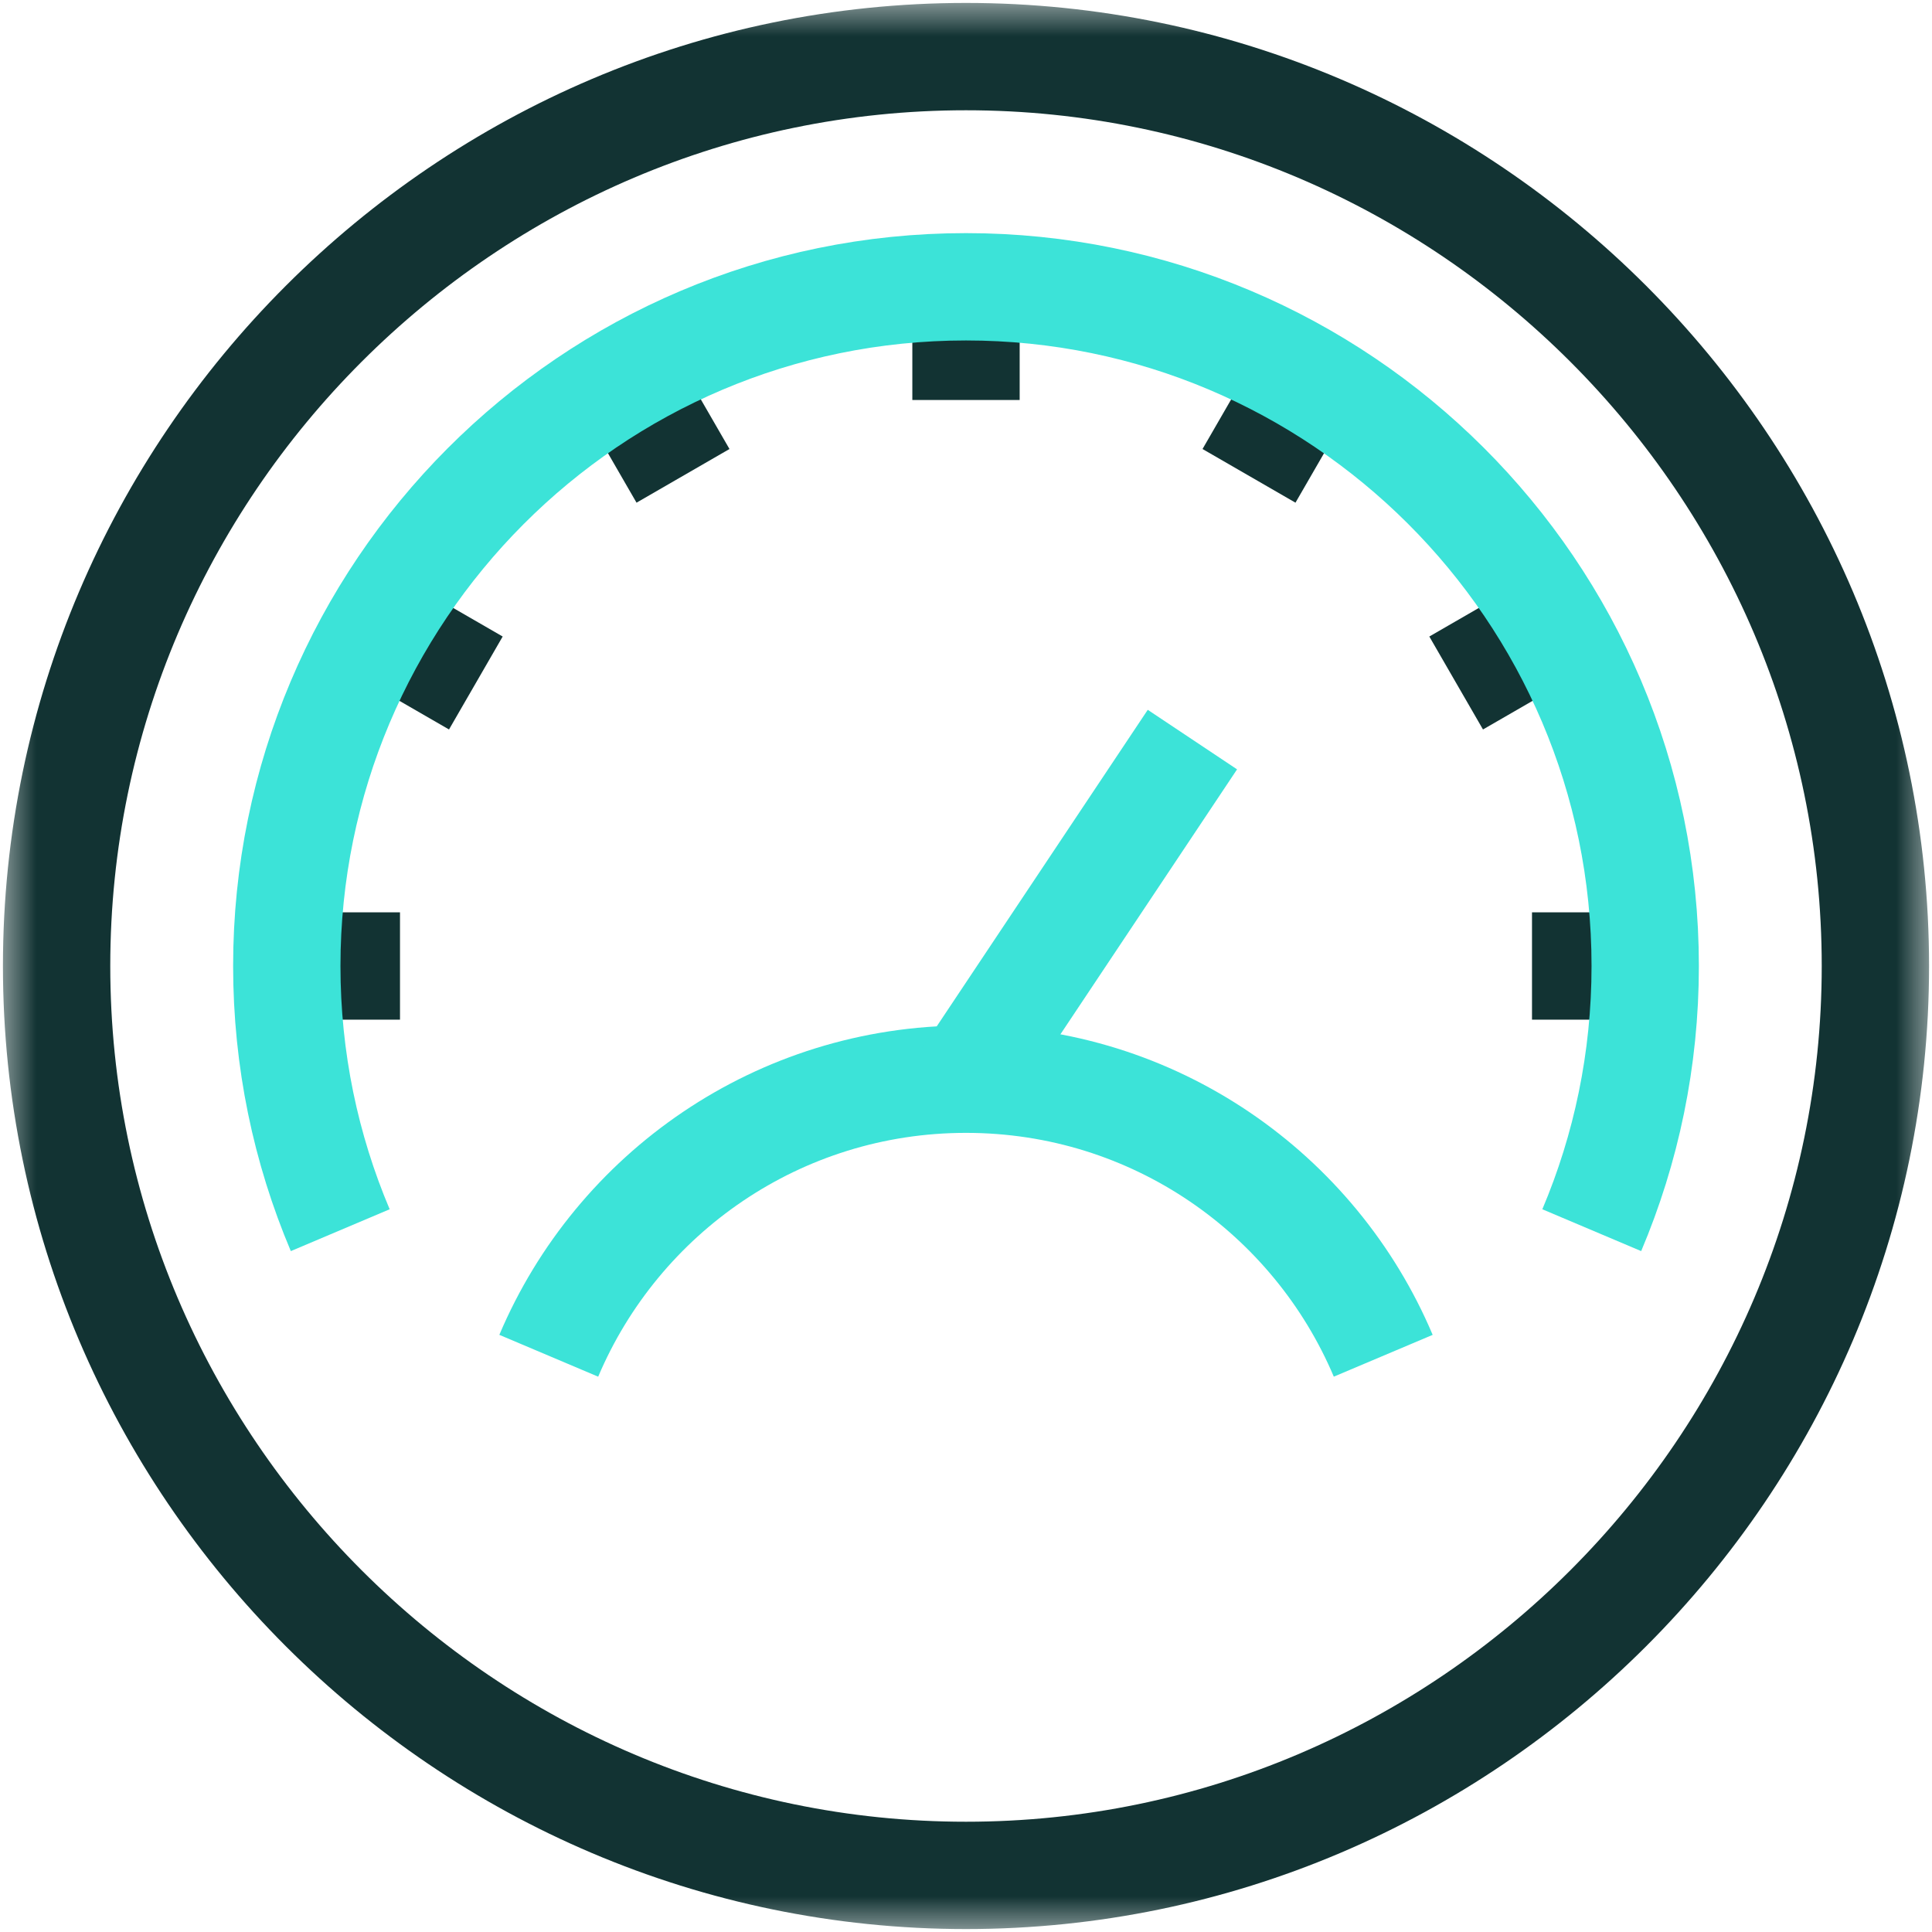 <svg width="27" height="27" viewBox="0 0 27 27" fill="none" xmlns="http://www.w3.org/2000/svg">
<mask id="mask0_2908_2461" style="mask-type:luminance" maskUnits="userSpaceOnUse" x="0" y="0" width="27" height="28">
<path d="M0 0H27V27H0V0Z" fill="white"/>
</mask>
<g mask="url(#mask0_2908_2461)">
<path d="M26.209 13.5C26.209 20.49 20.49 26.209 13.5 26.209C6.51 26.209 0.791 20.49 0.791 13.5C0.791 6.511 6.51 0.791 13.5 0.791C20.49 0.791 26.209 6.511 26.209 13.5Z" stroke="#123333" stroke-width="1.5" stroke-miterlimit="10" strokeLinecap="round" strokeLinejoin="round"/>
<path d="M7.669 18.947C8.633 16.67 10.885 15.082 13.5 15.082C16.134 15.082 18.375 16.686 19.331 18.947" stroke="#3CE3D8" stroke-width="1.5" stroke-miterlimit="10" strokeLinecap="round" strokeLinejoin="round"/>
<path d="M13.5 15.082L16.664 10.336" stroke="#3CE3D8" stroke-width="1.5" stroke-miterlimit="10" strokeLinecap="round" strokeLinejoin="round"/>
<path d="M13.5 4.008V5.59" stroke="#123333" stroke-width="1.5" stroke-miterlimit="10" strokeLinecap="round" strokeLinejoin="round"/>
<path d="M4.008 13.5H5.59" stroke="#123333" stroke-width="1.5" stroke-miterlimit="10" strokeLinecap="round" strokeLinejoin="round"/>
<path d="M21.41 13.5H22.992" stroke="#123333" stroke-width="1.5" stroke-miterlimit="10" strokeLinecap="round" strokeLinejoin="round"/>
<path d="M17.455 6.65L18.246 5.28" stroke="#123333" stroke-width="1.5" stroke-miterlimit="10" strokeLinecap="round" strokeLinejoin="round"/>
<path d="M9.545 6.65L8.754 5.28" stroke="#123333" stroke-width="1.5" stroke-miterlimit="10" strokeLinecap="round" strokeLinejoin="round"/>
<path d="M6.65 9.545L5.28 8.754" stroke="#123333" stroke-width="1.5" stroke-miterlimit="10" strokeLinecap="round" strokeLinejoin="round"/>
<path d="M20.35 9.545L21.72 8.754" stroke="#123333" stroke-width="1.5" stroke-miterlimit="10" strokeLinecap="round" strokeLinejoin="round"/>
<path d="M4.755 17.192C4.274 16.056 4.008 14.809 4.008 13.5C4.008 8.285 8.245 4.008 13.5 4.008C18.718 4.008 22.992 8.249 22.992 13.5C22.992 14.809 22.726 16.056 22.245 17.192" stroke="#3CE3D8" stroke-width="1.5" stroke-miterlimit="10" strokeLinecap="round" strokeLinejoin="round"/>
</g>
</svg>
